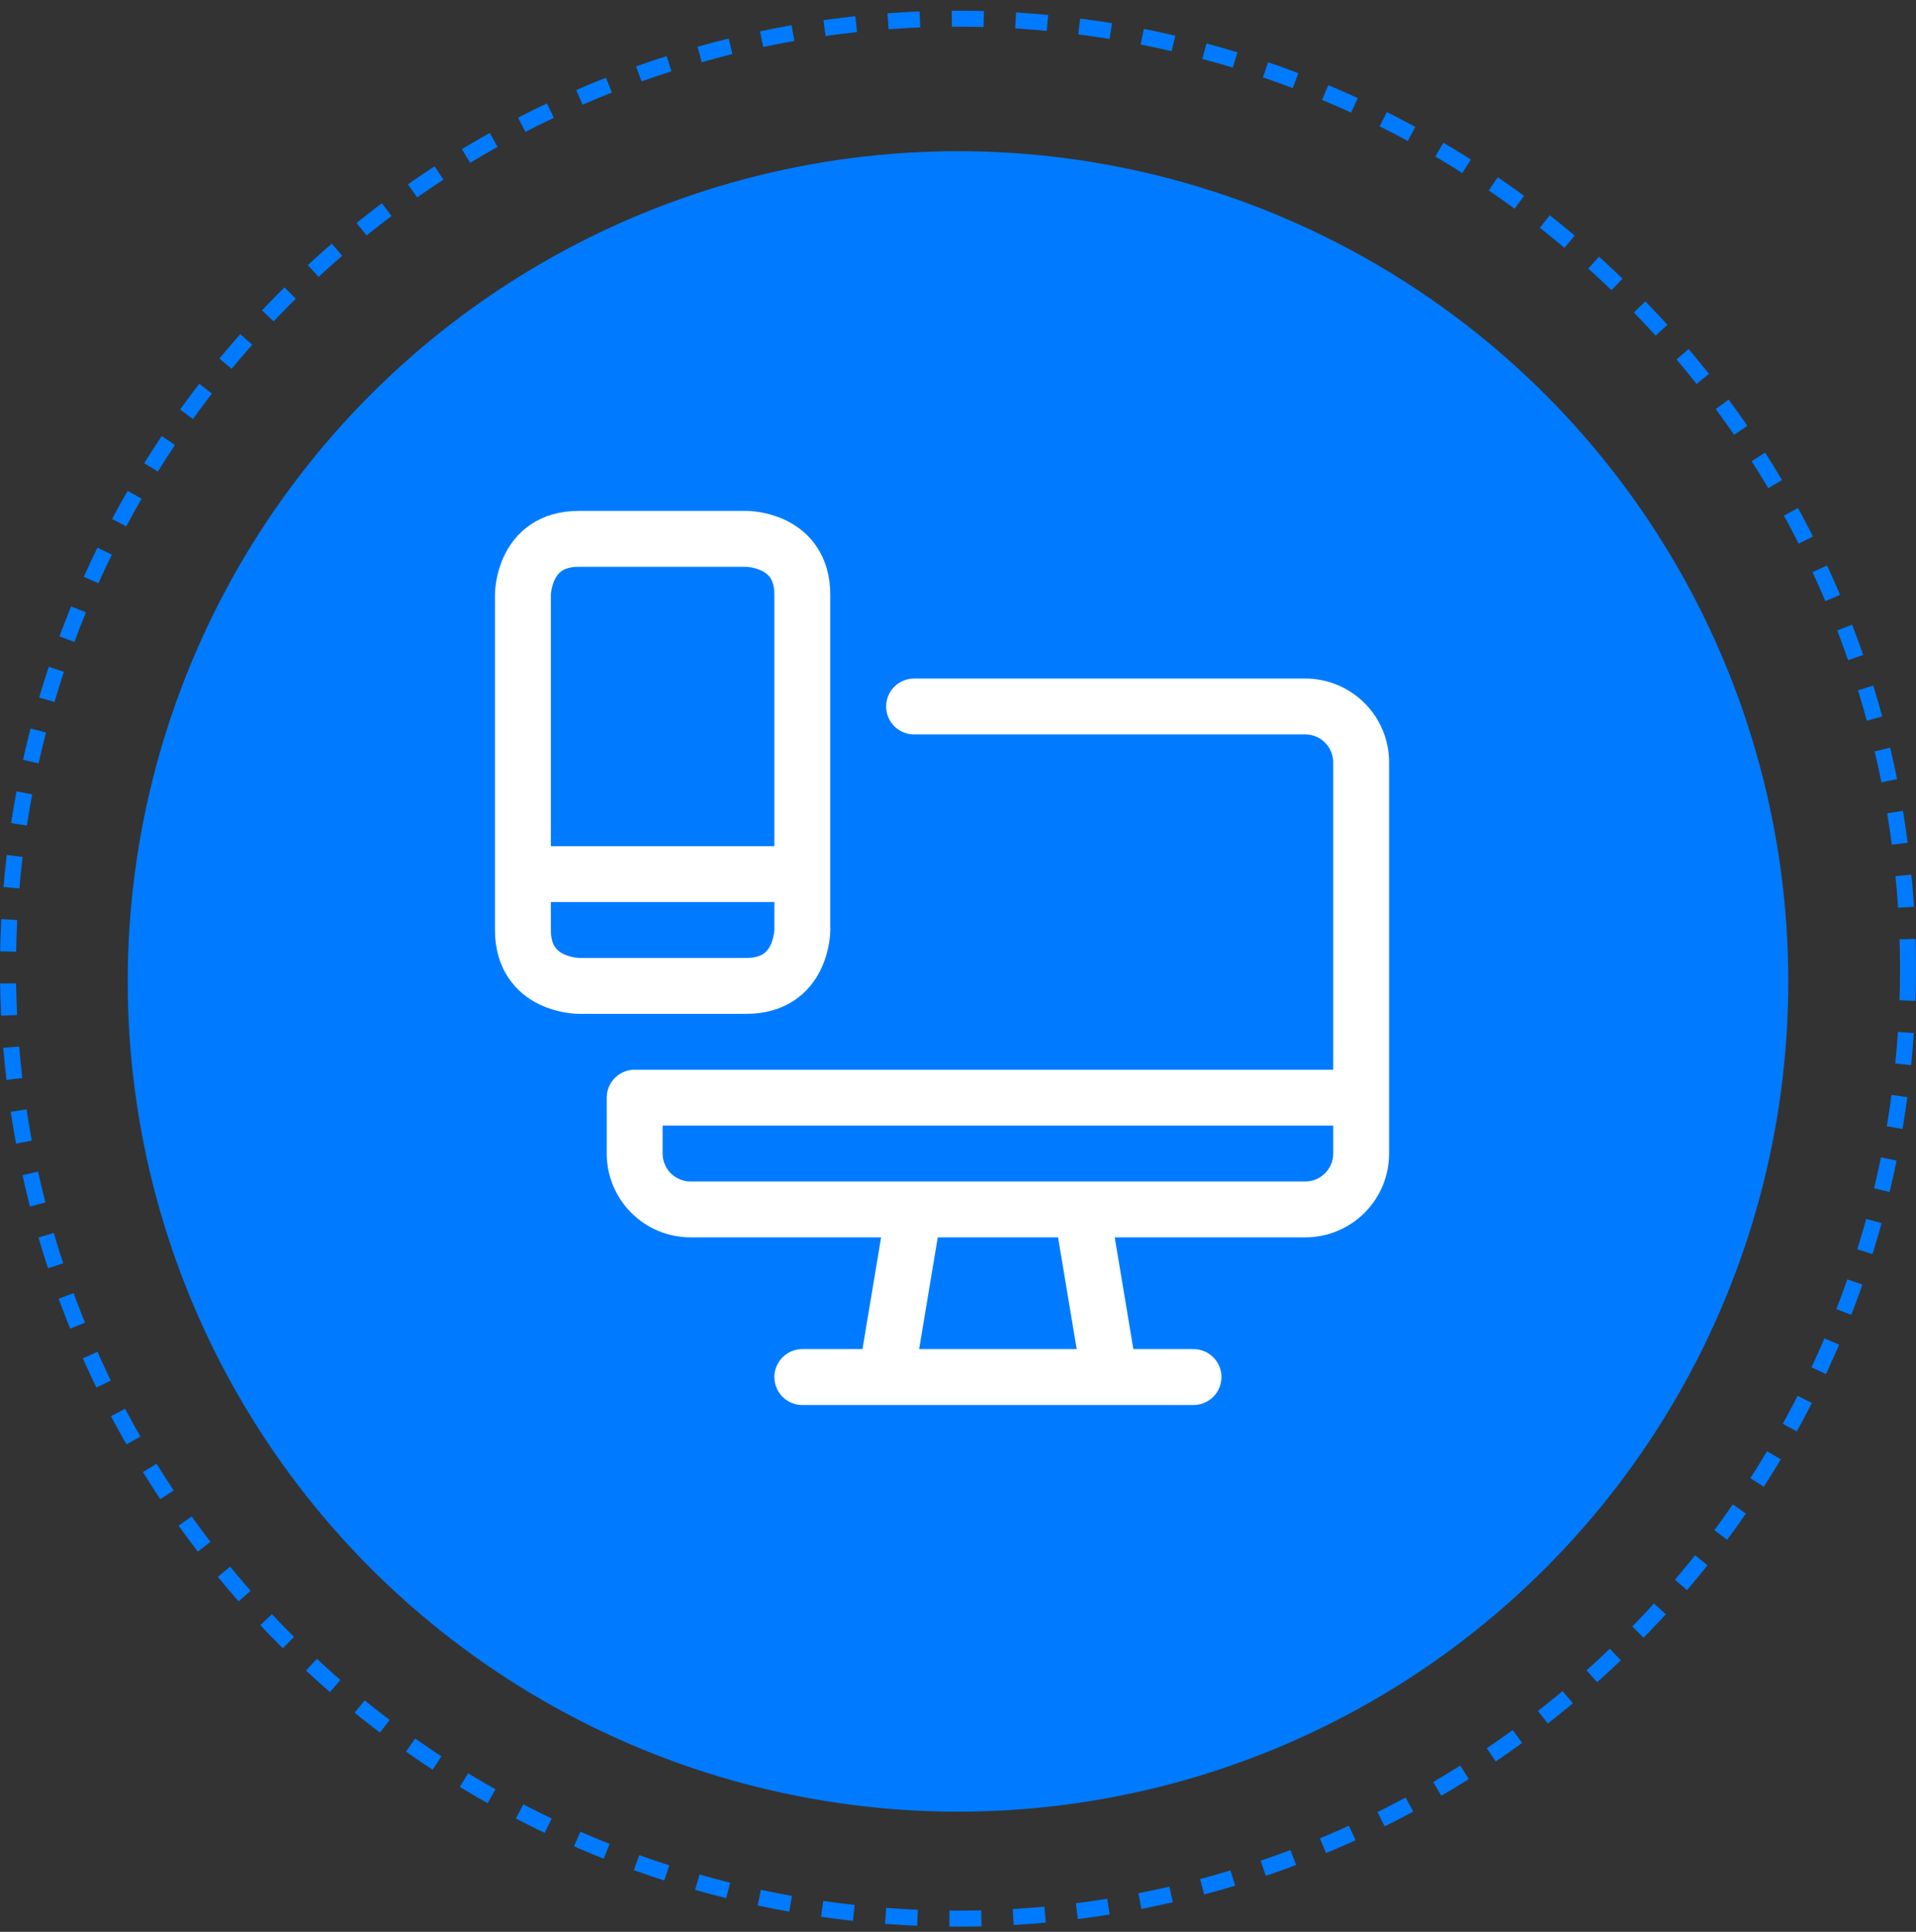 <svg xmlns="http://www.w3.org/2000/svg" width="120" height="121" viewBox="0 0 120 121" fill="none"><rect x="0" y="0" width="120" height="121" fill="#333333" stroke="none"/><circle cx="60" cy="60.671" r="59.5" stroke="#007BFF" stroke-dasharray="2 2"></circle><circle cx="60" cy="61.471" r="52" fill="#007BFF"></circle><g clip-path="url(#clip0_33_31)"><path d="M50.25 86.25H74.75M57.25 44.25H81.75C82.678 44.25 83.569 44.619 84.225 45.275C84.881 45.931 85.25 46.822 85.25 47.75V72.25C85.25 73.178 84.881 74.069 84.225 74.725C83.569 75.381 82.678 75.75 81.75 75.75H43.25C42.322 75.75 41.431 75.381 40.775 74.725C40.119 74.069 39.75 73.178 39.75 72.25V68.75H85.25M69.5 86.25H55.5L57.25 75.75H67.75L69.5 86.25Z" stroke="white" stroke-width="3.5" stroke-linecap="round" stroke-linejoin="round"></path><path d="M32.75 54.75H50.25M36.25 33.75H46.75C46.75 33.75 50.25 33.75 50.25 37.25V58.25C50.25 58.25 50.25 61.75 46.75 61.75H36.25C36.25 61.75 32.75 61.75 32.75 58.25V37.25C32.75 37.25 32.75 33.75 36.25 33.75Z" stroke="white" stroke-width="3.5" stroke-linecap="round" stroke-linejoin="round"></path></g><defs><clipPath id="clip0_33_31"><rect width="56" height="56" fill="white" transform="translate(31 32)"></rect></clipPath></defs></svg>